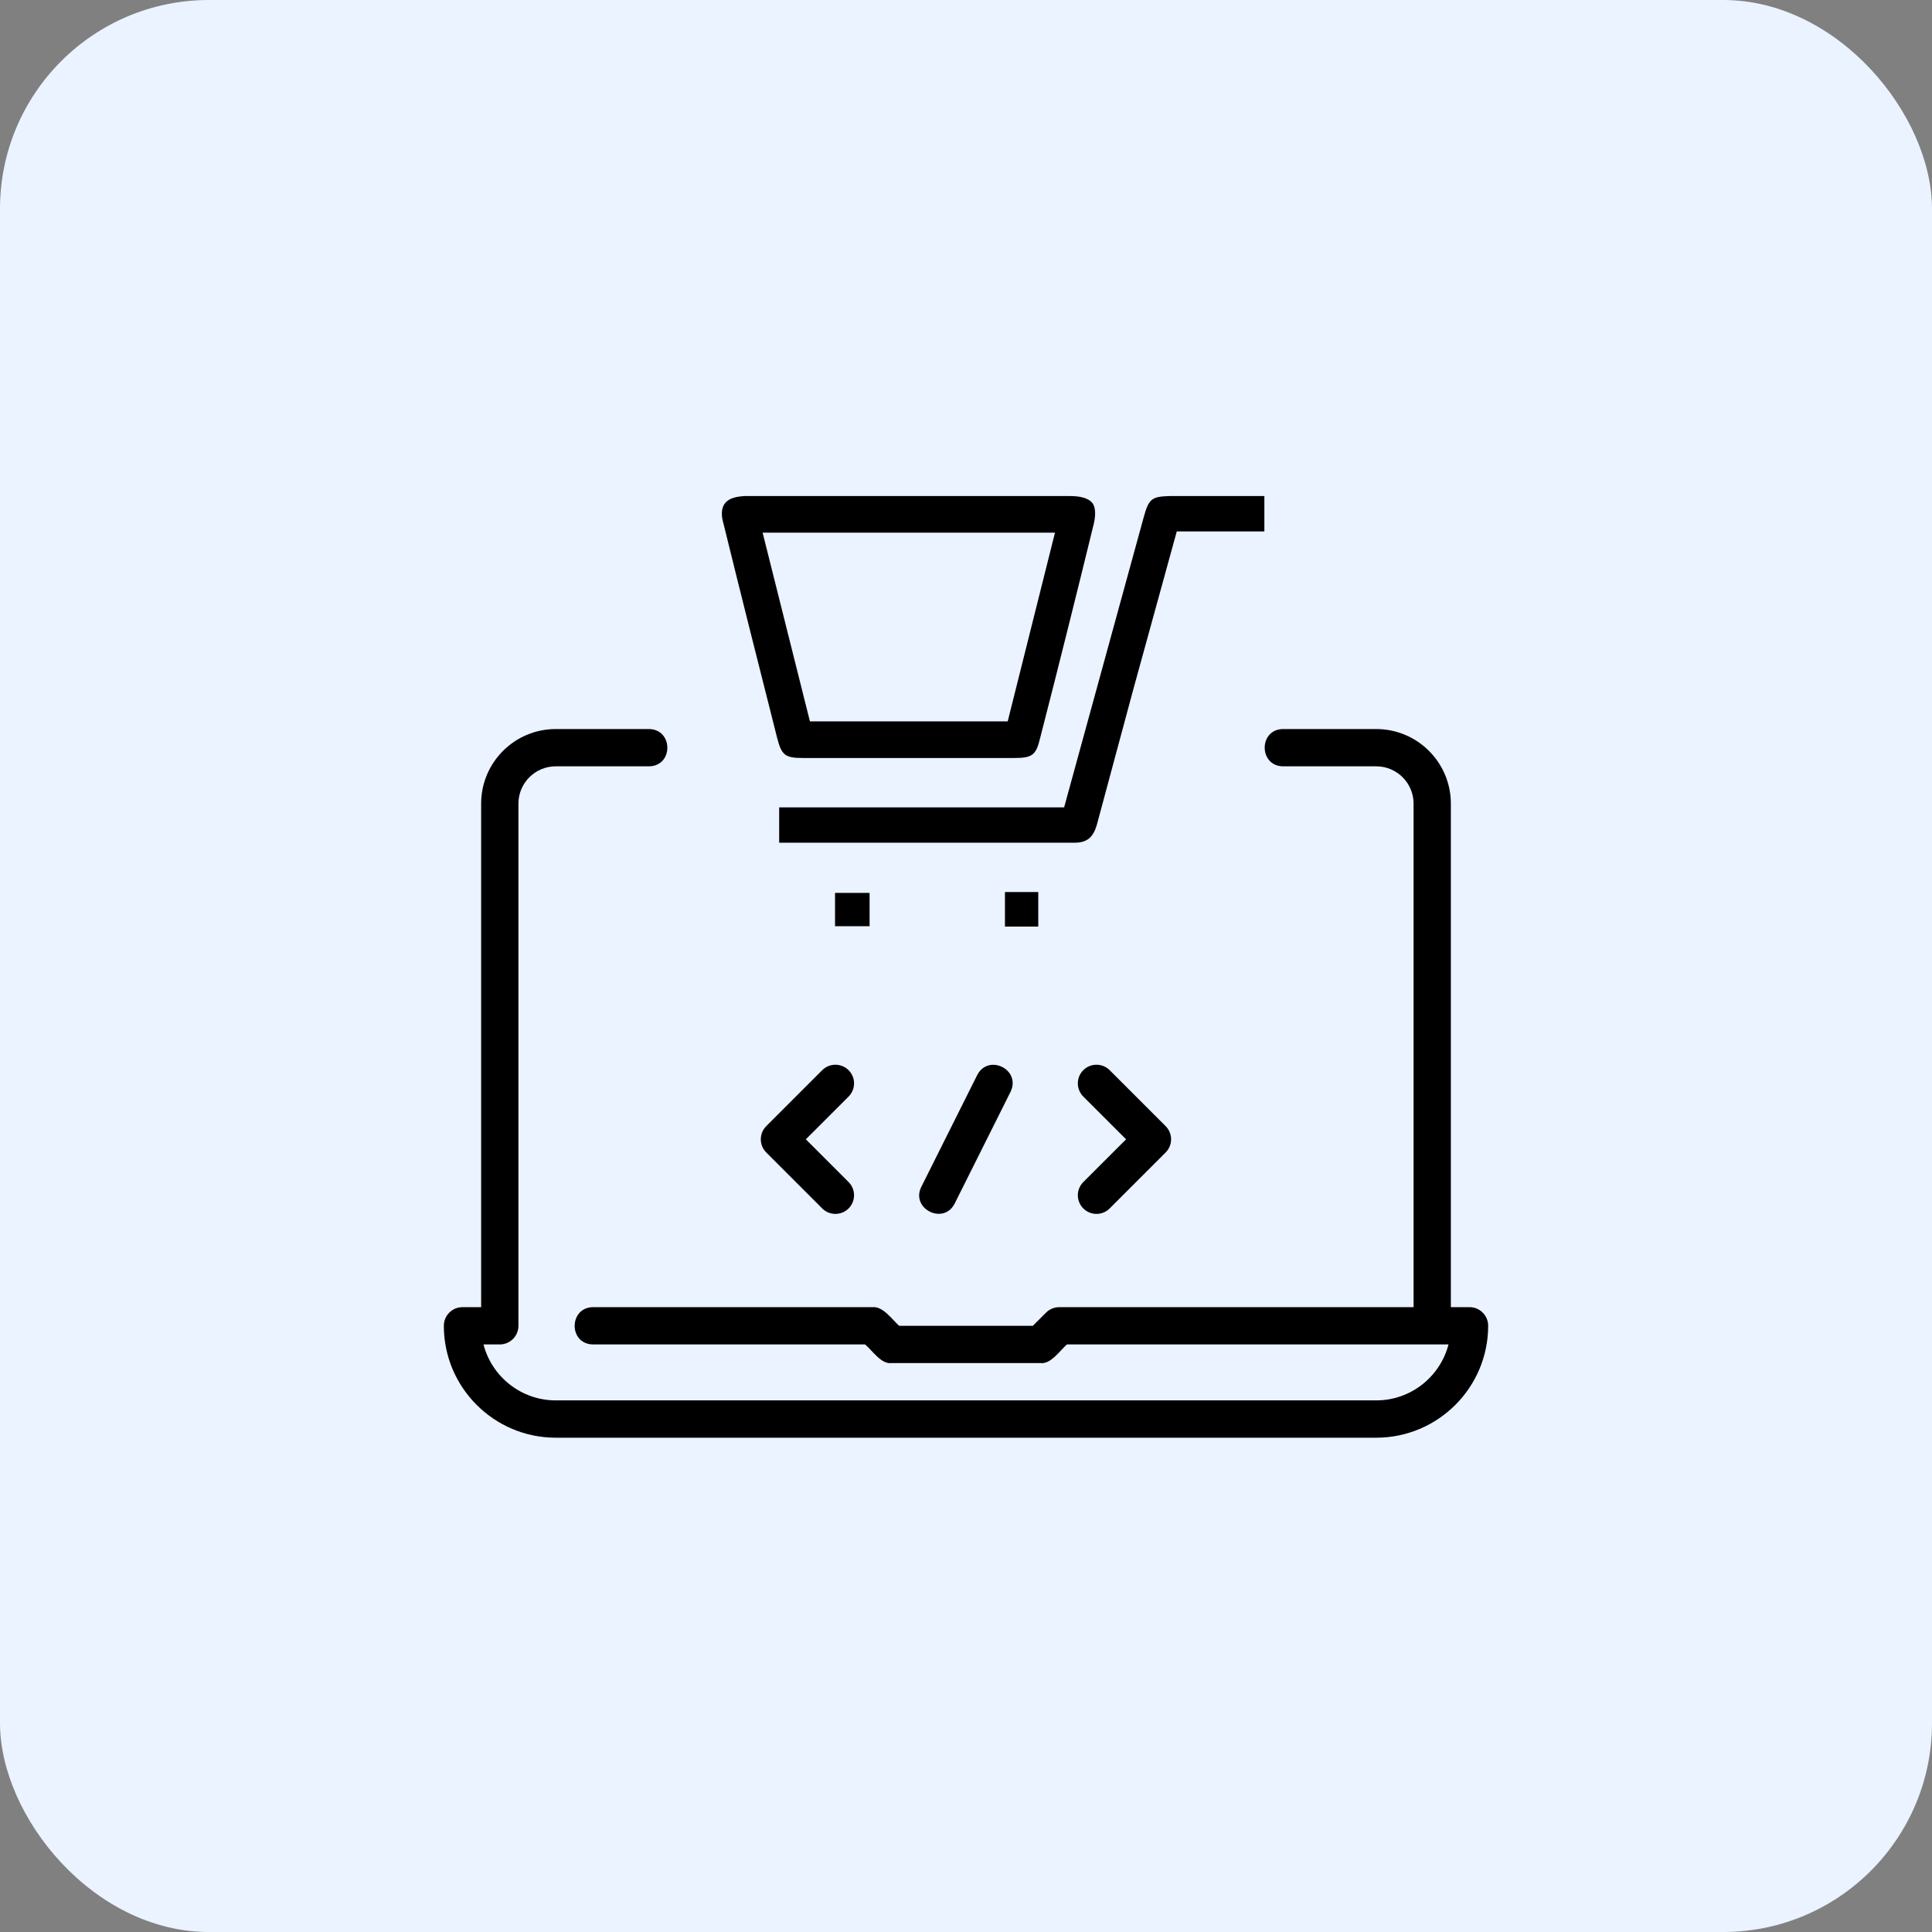 <svg width="74" height="74" viewBox="0 0 74 74" fill="none" xmlns="http://www.w3.org/2000/svg">
<rect x="0" y="0" width="74" height="74" fill="#808080" stroke="none"/>
<rect width="74" height="74" rx="8" fill="#EAF3FF"/>
<path d="M56.286 50.067H55.571V30.781C55.571 29.205 54.29 27.924 52.714 27.924H49.143C48.2 27.936 48.214 29.345 49.143 29.352C49.143 29.352 52.714 29.352 52.714 29.352C53.502 29.352 54.143 29.993 54.143 30.781V50.067H40.571C40.382 50.067 40.2 50.142 40.066 50.276L39.561 50.781H34.439C34.177 50.548 33.826 50.033 33.429 50.067C33.429 50.067 22.714 50.067 22.714 50.067C21.786 50.076 21.768 51.481 22.714 51.495C22.714 51.495 33.133 51.495 33.133 51.495C33.394 51.703 33.745 52.261 34.143 52.209C34.143 52.209 39.857 52.209 39.857 52.209C40.255 52.257 40.609 51.715 40.867 51.495C40.867 51.495 55.481 51.495 55.481 51.495C55.163 52.726 54.043 53.638 52.714 53.638H21.286C19.957 53.638 18.837 52.726 18.519 51.495H19.143C19.537 51.495 19.857 51.176 19.857 50.781V30.781C19.857 29.993 20.498 29.352 21.286 29.352H24.857C25.799 29.341 25.792 27.935 24.857 27.924C24.857 27.924 21.286 27.924 21.286 27.924C19.71 27.924 18.429 29.205 18.429 30.781V50.067H17.714C17.32 50.067 17 50.386 17 50.781C17 53.144 18.922 55.067 21.286 55.067H52.714C55.078 55.067 57 53.144 57 50.781C57 50.386 56.68 50.067 56.286 50.067Z" fill="black"/>
<path d="M41.493 46.286C41.772 46.565 42.224 46.565 42.503 46.286L44.646 44.143C44.925 43.864 44.925 43.412 44.646 43.133L42.503 40.99C42.224 40.712 41.772 40.712 41.493 40.99C41.214 41.27 41.214 41.721 41.493 42.001L43.131 43.638L41.493 45.276C41.214 45.555 41.214 46.007 41.493 46.286ZM32.503 40.99C32.224 40.712 31.772 40.712 31.493 40.99L29.35 43.133C29.071 43.412 29.071 43.864 29.35 44.143L31.493 46.286C31.772 46.565 32.224 46.565 32.503 46.286C32.782 46.007 32.782 45.555 32.503 45.276L30.865 43.638L32.503 42.001C32.782 41.721 32.782 41.27 32.503 40.99ZM37.43 41.176L35.287 45.462C34.874 46.295 36.139 46.937 36.565 46.101L38.708 41.815C39.114 40.969 37.864 40.344 37.43 41.176Z" fill="black"/>
<path d="M41.841 19.268C41.668 19.047 41.29 19 40.991 19H28.502C28.265 19.016 27.935 19.063 27.777 19.268C27.604 19.473 27.636 19.788 27.699 20.008C28.376 22.765 29.069 25.505 29.762 28.246C29.935 28.923 30.061 29.033 30.754 29.033H38.849C39.542 29.033 39.684 28.923 39.841 28.262C40.534 25.568 41.211 22.859 41.873 20.15C41.951 19.866 41.999 19.473 41.841 19.268ZM38.597 27.631H31.022L29.21 20.402H40.408L38.597 27.631Z" fill="black"/>
<path d="M48.428 19V20.355H45.073L43.404 26.419C42.947 28.136 42.474 29.852 42.018 31.569C41.876 32.073 41.64 32.278 41.151 32.278H29.844V30.924H40.758L43.813 19.788C44.002 19.11 44.112 19.016 44.805 19H48.428Z" fill="black"/>
<path d="M33.307 34.2H31.984V35.476H33.307V34.2Z" fill="black"/>
<path d="M39.768 34.167H38.492V35.49H39.768V34.167Z" fill="black"/>
</svg>
